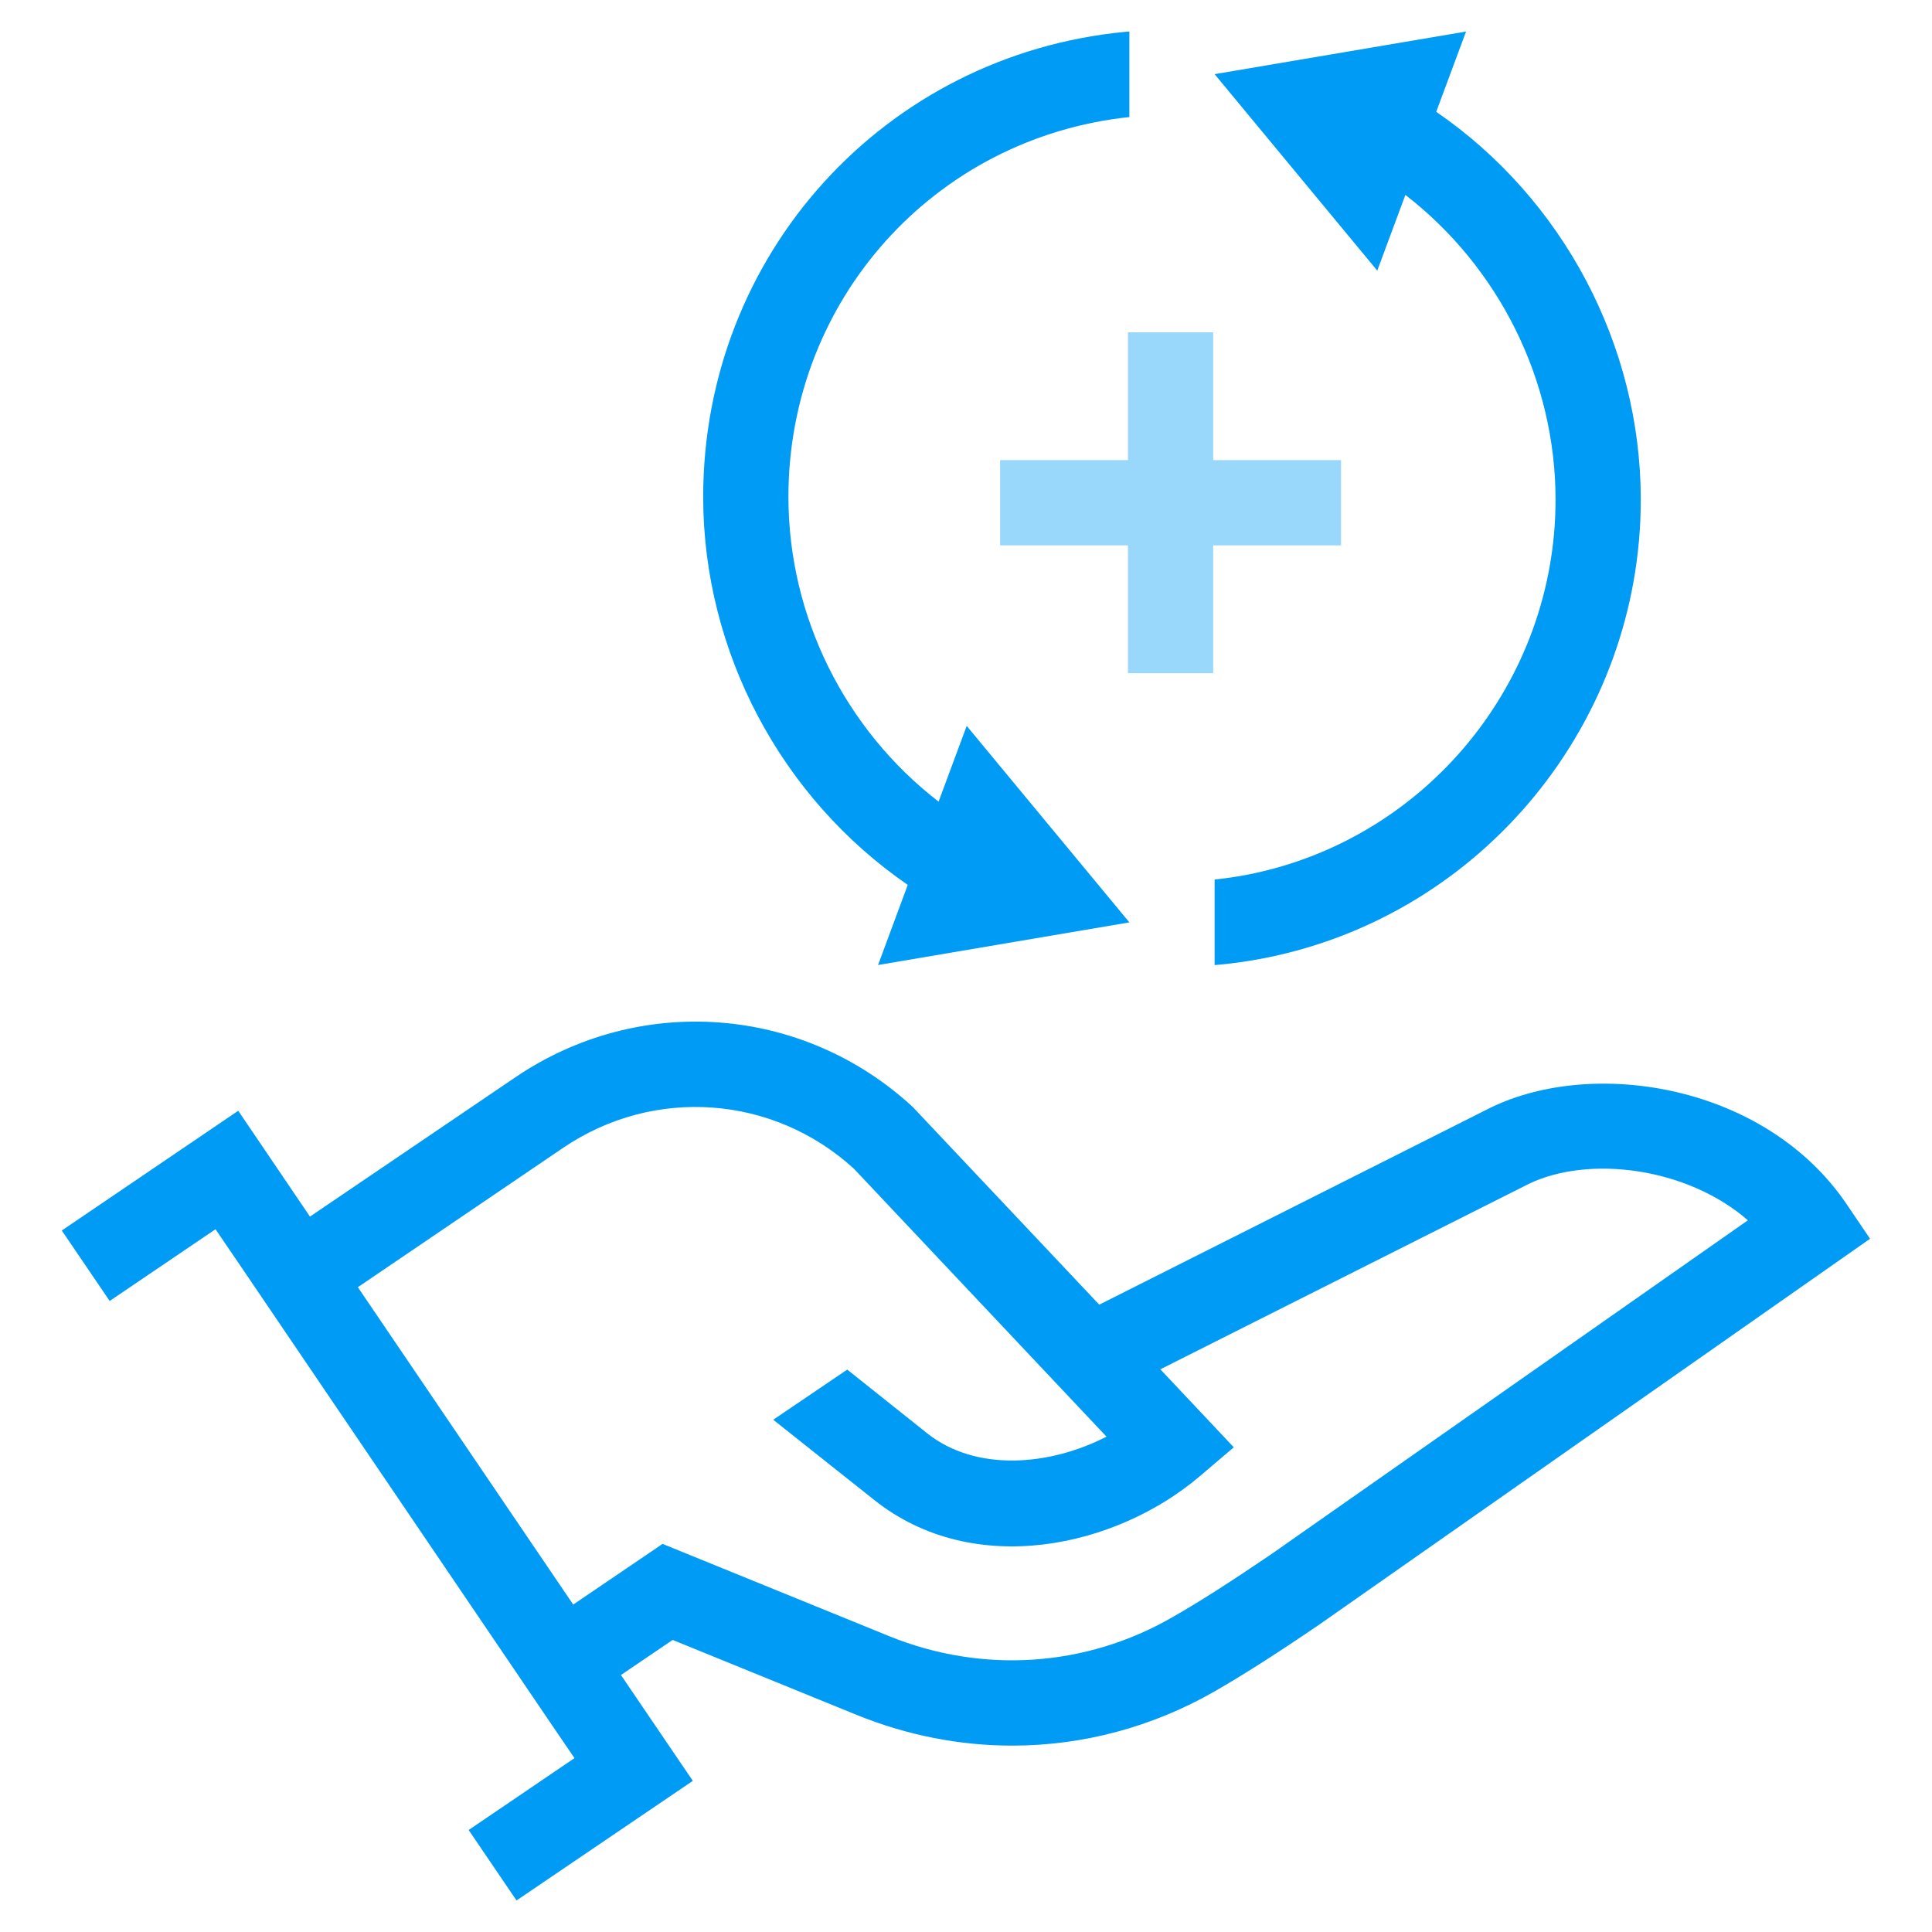 <?xml version="1.0" encoding="UTF-8"?>
<svg xmlns="http://www.w3.org/2000/svg" id="_" viewBox="0 0 136 136">
  <defs>
    <style>.cls-1{fill:#009bf4;}.cls-2{fill:#99d7fb;}</style>
  </defs>
  <path class="cls-1" d="m129.98,84.75c-5.69-8.38-17.73-10.32-25.03-6.79l-27.57,13.88-12.98-13.76-.14-.15c-7.75-7.16-19.26-8.02-27.99-2.09l-14.45,9.8-5.05-7.45-12.42,8.43,3.37,4.96,7.45-5.05,1.69,2.48,21.89,32.27,1.69,2.48-7.45,5.06,3.37,4.96,12.41-8.42-5.06-7.45,3.64-2.47,12.96,5.28c3.55,1.44,7.25,2.16,10.94,2.16,4.94,0,9.85-1.29,14.27-3.83,1.98-1.14,4.22-2.56,7.29-4.65l38.83-27.2-1.66-2.45Zm-40.57,24.71c-2.91,1.97-5.03,3.33-6.88,4.38-6.1,3.52-13.38,4-19.95,1.33l-15.94-6.49-6.29,4.27-15.16-22.34,14.45-9.81c6.38-4.33,14.79-3.72,20.47,1.47l17.78,18.86c-3.98,2.05-9.17,2.51-12.63-.24l-5.62-4.48-5.21,3.53,7.1,5.64c7.03,5.6,17.05,3.33,22.91-1.65l2.41-2.05-5.17-5.49,25.93-13.05c4.2-2.03,11.12-1.19,15.43,2.56l-33.63,23.56Z"></path>
  <path class="cls-1" d="m79.5,2.22v6.02c-13.73,1.45-24.02,12.91-24,26.77.01,8.4,3.99,16.34,10.57,21.42l1.98-5.33,11.45,13.83-17.69,3,2.09-5.64c-8.92-6.14-14.38-16.4-14.4-27.27-.02-17.07,12.75-31.16,29.72-32.78l.28-.02Z"></path>
  <path class="cls-1" d="m115.5,35.13c.02,15.66-11.09,29.25-26.41,32.3-1.1.22-2.21.38-3.3.48l-.23.02h-.06v-6.02c.81-.08,1.62-.2,2.42-.36,12.52-2.5,21.6-13.61,21.58-26.41-.01-8.39-3.99-16.33-10.57-21.42l-1.98,5.33-11.45-13.83,17.7-3-2.1,5.65c8.92,6.13,14.38,16.39,14.4,27.26Z"></path>
  <polygon class="cls-2" points="94.4 32.39 94.4 38.39 85.4 38.39 85.4 47.39 79.4 47.39 79.4 38.39 70.4 38.39 70.4 32.39 79.4 32.39 79.4 23.39 85.4 23.39 85.4 32.39 94.4 32.39"></polygon>
</svg>
